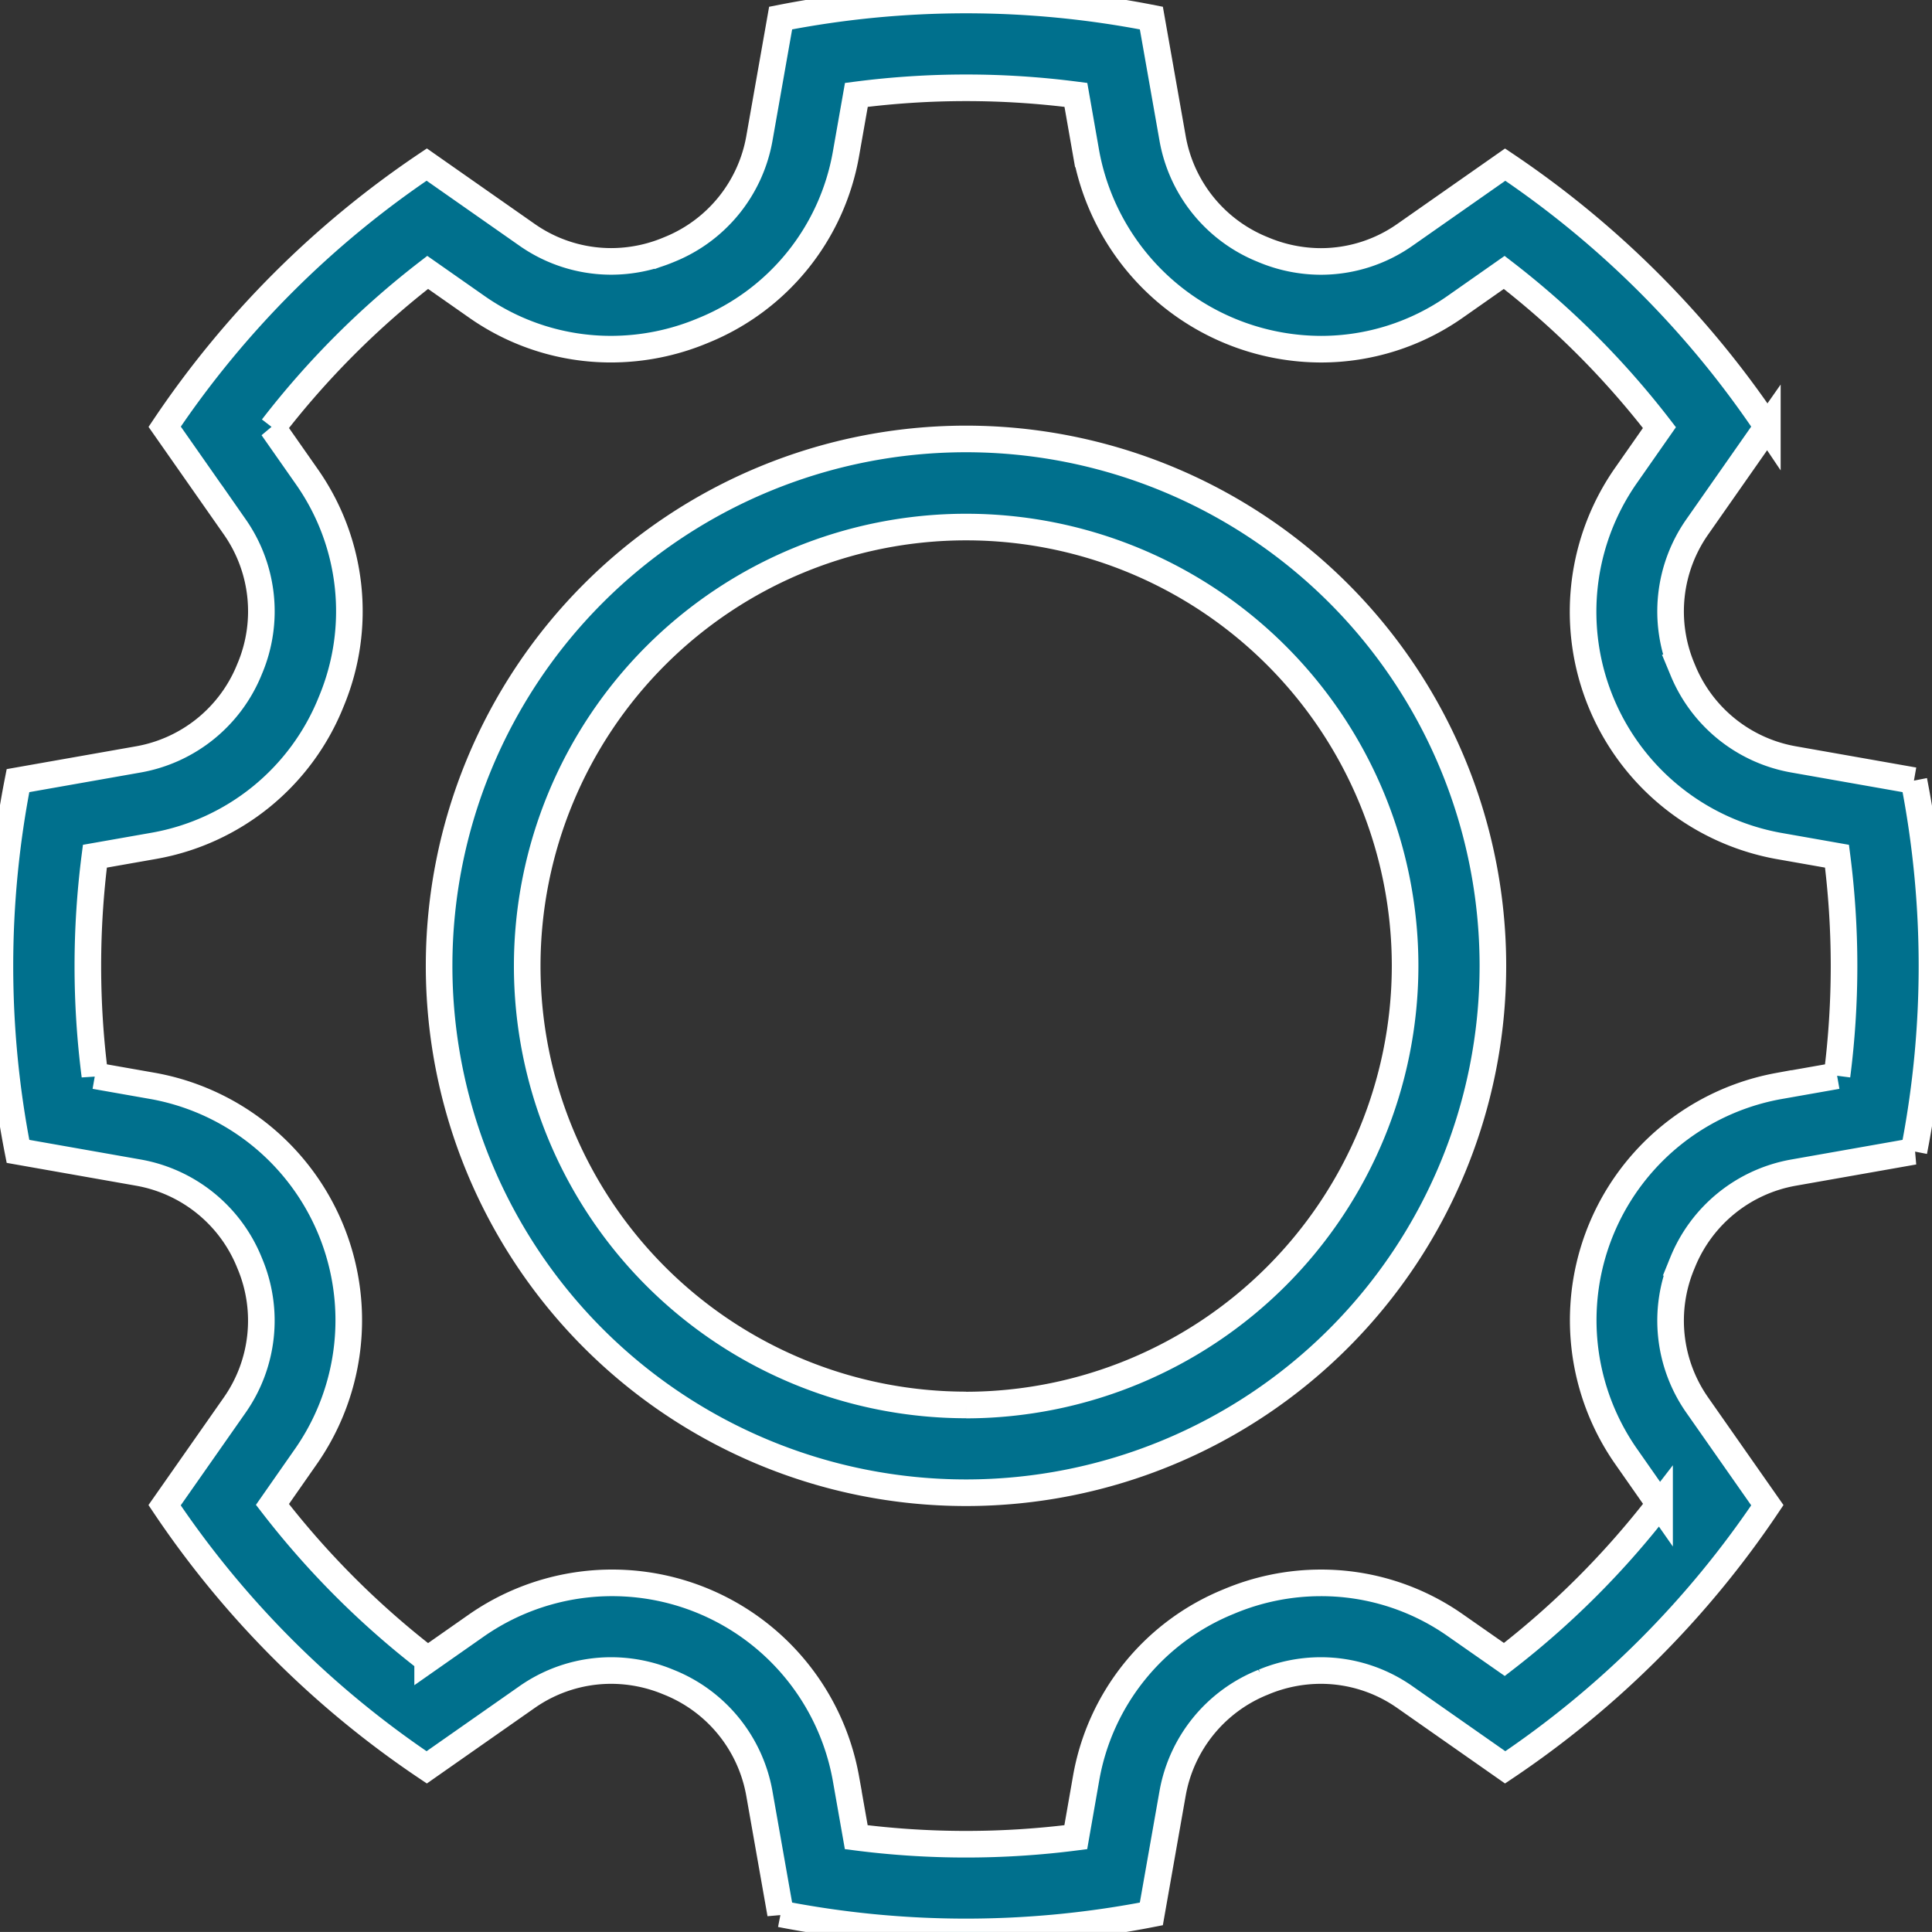 <svg xmlns="http://www.w3.org/2000/svg" xmlns:xlink="http://www.w3.org/1999/xlink" width="72.624" height="72.622" viewBox="0 0 72.624 72.622">
  <rect x="0" y="0" width="72.624" height="72.622" fill="#333333" stroke="none"/>
  <defs>
    <clipPath id="clip-path">
      <rect id="Rectangle_141" data-name="Rectangle 141" width="72.624" height="72.622" fill="none" stroke="#fff" stroke-width="1"/>
    </clipPath>
  </defs>
  <g id="Group_33" data-name="Group 33" transform="translate(0 0)">
    <g id="Group_32" data-name="Group 32" transform="translate(0 0)" clip-path="url(#clip-path)">
      <path id="Path_28" data-name="Path 28" d="M71.945,29.344l-4.536-.8a5.537,5.537,0,0,1-4.158-3.367l-.029-.07a5.532,5.532,0,0,1,.573-5.294l2.64-3.772a36.142,36.142,0,0,0-9.855-9.853l-3.77,2.64a5.5,5.5,0,0,1-3.162,1A5.608,5.608,0,0,1,47.517,9.4l-.07-.029A5.54,5.54,0,0,1,44.08,5.213L43.28.679a36.1,36.1,0,0,0-13.936,0l-.8,4.534a5.538,5.538,0,0,1-3.369,4.159c-.023.009-.045.02-.07.029a5.594,5.594,0,0,1-2.132.425,5.507,5.507,0,0,1-3.162-1l-3.77-2.64A36.1,36.1,0,0,0,6.19,16.041l2.64,3.772A5.537,5.537,0,0,1,9.4,25.107c-.011.023-.02.047-.029.07a5.543,5.543,0,0,1-4.159,3.367l-4.536.8a36.1,36.1,0,0,0,0,13.936l4.536.8a5.541,5.541,0,0,1,4.159,3.369l.029.07a5.533,5.533,0,0,1-.573,5.292l-2.64,3.77a36.009,36.009,0,0,0,9.853,9.854l3.77-2.64a5.507,5.507,0,0,1,3.162-1,5.594,5.594,0,0,1,2.132.425l.072.029a5.543,5.543,0,0,1,3.367,4.159l.8,4.536a36.2,36.2,0,0,0,13.936,0l.8-4.536a5.539,5.539,0,0,1,3.367-4.159c.023-.009.047-.018.07-.029a5.608,5.608,0,0,1,2.132-.425,5.5,5.5,0,0,1,3.162,1l3.77,2.64a36.049,36.049,0,0,0,9.855-9.854l-2.64-3.77a5.529,5.529,0,0,1-.573-5.292l.029-.07a5.538,5.538,0,0,1,4.159-3.369l4.534-.8a36.1,36.1,0,0,0,0-13.936M69.057,40.437l-2.218.391A8.945,8.945,0,0,0,61.092,54.7l1.291,1.846a32.26,32.26,0,0,1-5.834,5.834L54.7,61.089A8.773,8.773,0,0,0,49.649,59.5a8.916,8.916,0,0,0-3.453.7,8.8,8.8,0,0,0-5.368,6.64l-.389,2.22a32.292,32.292,0,0,1-8.252,0l-.391-2.22a8.927,8.927,0,0,0-13.875-5.747l-1.846,1.293a32.261,32.261,0,0,1-5.834-5.834L11.534,54.7A8.949,8.949,0,0,0,5.787,40.828l-2.22-.391a32.291,32.291,0,0,1,0-8.252l2.222-.391a8.833,8.833,0,0,0,6.666-5.429,8.8,8.8,0,0,0-.92-8.445l-1.293-1.847a32.261,32.261,0,0,1,5.834-5.834l1.846,1.293a8.763,8.763,0,0,0,5.054,1.593,8.946,8.946,0,0,0,3.453-.7A8.805,8.805,0,0,0,31.8,5.785l.391-2.218a32.075,32.075,0,0,1,8.252,0l.389,2.218a9,9,0,0,0,8.821,7.341A8.773,8.773,0,0,0,54.7,11.533l1.844-1.293a32.108,32.108,0,0,1,5.834,5.834l-1.291,1.847a8.946,8.946,0,0,0,5.746,13.873l2.22.391a32.292,32.292,0,0,1,0,8.252M36.312,16.5A19.806,19.806,0,1,0,56.118,36.31,19.807,19.807,0,0,0,36.312,16.5m0,36.312A16.5,16.5,0,1,1,52.818,36.31,16.525,16.525,0,0,1,36.312,52.816" transform="translate(0 0)" fill="#00708d" stroke="#fff" stroke-width="1"/>
    </g>
  </g>
</svg>

